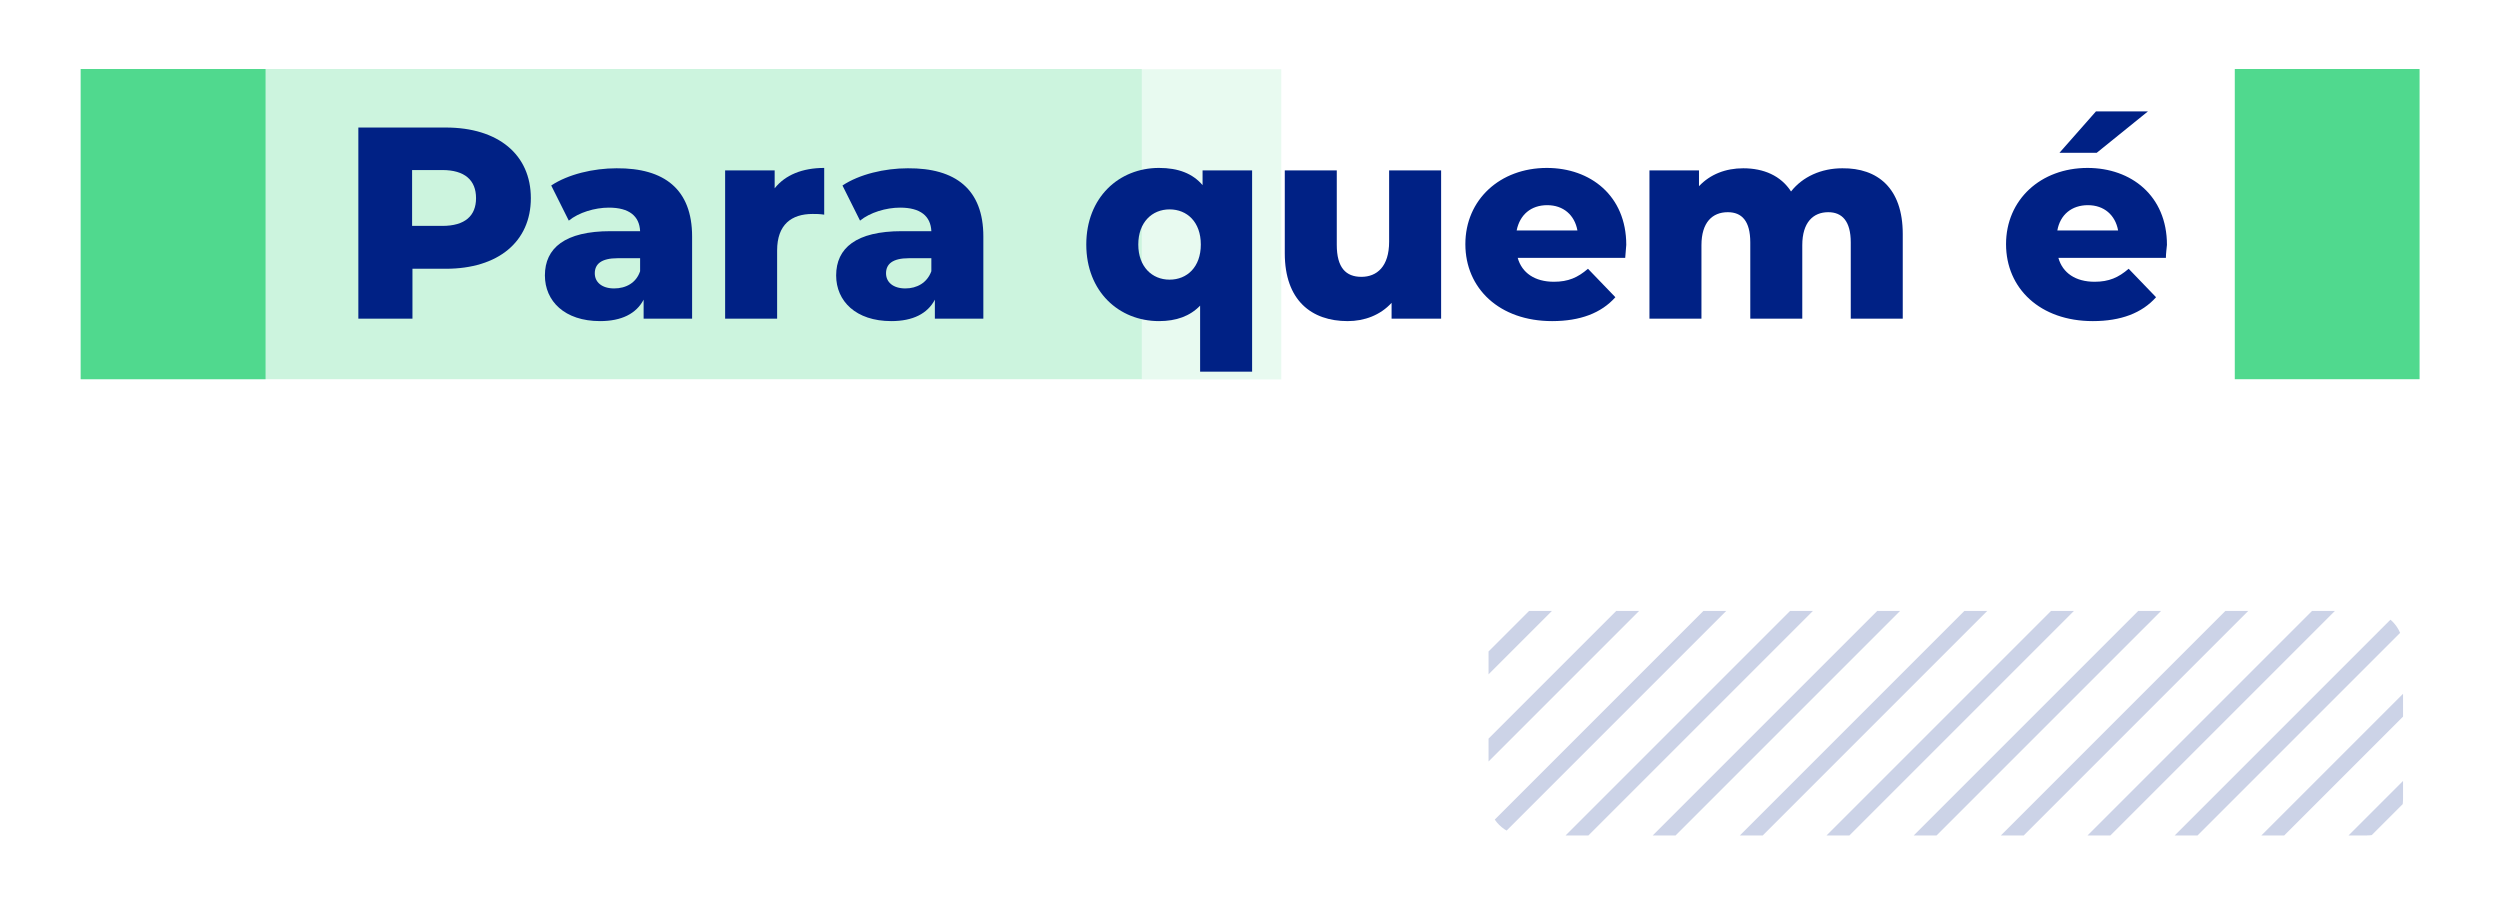 <?xml version="1.0" encoding="UTF-8"?>
<!-- Generator: Adobe Illustrator 28.3.0, SVG Export Plug-In . SVG Version: 6.00 Build 0)  -->
<svg xmlns="http://www.w3.org/2000/svg" xmlns:xlink="http://www.w3.org/1999/xlink" version="1.1" id="Camada_2_00000037675825774113411230000009347274826114314140_" x="0px" y="0px" viewBox="0 0 711.6 257.5" style="enable-background:new 0 0 711.6 257.5;" xml:space="preserve">
<style type="text/css">
	.st0{opacity:0.29;fill:#50D98E;}
	.st1{opacity:0.13;fill:#50D98E;}
	.st2{fill:#50D98E;}
	.st3{fill:#002185;}
	.st4{opacity:0.2;}
	.st5{clip-path:url(#SVGID_00000134946244379753168300000008914257183990539936_);}
</style>
<g>
	<g>
		<g>
			
				<rect x="22.9" y="19.7" transform="matrix(-1 -1.224647e-16 1.224647e-16 -1 347.905 127.64)" class="st0" width="302.1" height="88.3"></rect>
			<rect x="325" y="19.7" class="st1" width="39.7" height="88.3"></rect>
			
				<rect x="22.9" y="19.7" transform="matrix(-1 -1.224647e-16 1.224647e-16 -1 98.486 127.64)" class="st2" width="52.6" height="88.3"></rect>
		</g>
		<g>
			
				<rect x="636.1" y="19.7" transform="matrix(-1 -1.224647e-16 1.224647e-16 -1 1324.809 127.64)" class="st2" width="52.6" height="88.3"></rect>
		</g>
		<g>
			<path class="st3" d="M151.1,56.4c0,12.4-9.3,20.1-24.2,20.1h-9.5v14.2H102V36.3h24.9C141.8,36.3,151.1,44,151.1,56.4z      M135.5,56.4c0-5.1-3.2-8-9.6-8h-8.6v15.9h8.6C132.4,64.3,135.5,61.4,135.5,56.4z"></path>
			<path class="st3" d="M197,67.3v23.4h-13.8v-5.4c-2.1,4-6.3,6.1-12.4,6.1c-10.1,0-15.7-5.7-15.7-13c0-7.8,5.7-12.6,18.7-12.6h8.4     c-0.2-4.3-3.1-6.7-8.9-6.7c-4,0-8.6,1.4-11.4,3.7l-5-10c4.8-3.2,12-4.9,18.6-4.9C189.1,47.8,197,53.9,197,67.3z M182.2,77.2v-3.7     h-6.4c-4.7,0-6.5,1.7-6.5,4.3c0,2.5,2,4.3,5.5,4.3C178.2,82.1,181.1,80.5,182.2,77.2z"></path>
			<path class="st3" d="M234.6,47.8v13.3c-1.3-0.2-2.3-0.2-3.3-0.2c-6,0-10.1,3-10.1,10.4v19.4h-14.8V48.5h14.1v5.1     C223.5,49.8,228.4,47.8,234.6,47.8z"></path>
			<path class="st3" d="M279.9,67.3v23.4h-13.8v-5.4c-2.1,4-6.3,6.1-12.4,6.1c-10.1,0-15.7-5.7-15.7-13c0-7.8,5.7-12.6,18.7-12.6     h8.4c-0.2-4.3-3.1-6.7-8.9-6.7c-4,0-8.6,1.4-11.4,3.7l-5-10c4.8-3.2,12-4.9,18.6-4.9C272,47.8,279.9,53.9,279.9,67.3z      M265.1,77.2v-3.7h-6.4c-4.7,0-6.5,1.7-6.5,4.3c0,2.5,2,4.3,5.5,4.3C261,82.1,263.9,80.5,265.1,77.2z"></path>
			<path class="st3" d="M356.4,48.5v57.3h-14.8V87c-2.9,3-6.8,4.4-11.7,4.4c-11.4,0-20.7-8.4-20.7-21.8s9.3-21.8,20.7-21.8     c5.5,0,9.6,1.6,12.4,4.9v-4.2H356.4z M341.8,69.6c0-6.4-3.9-10-8.9-10s-8.9,3.7-8.9,10s3.9,10,8.9,10S341.8,76,341.8,69.6z"></path>
			<path class="st3" d="M410.2,48.5v42.2h-14.1v-4.5c-3.2,3.5-7.7,5.2-12.5,5.2c-10.3,0-17.9-5.9-17.9-19.3V48.5h14.8v21.2     c0,6.5,2.6,9.1,7,9.1c4.4,0,7.9-2.9,7.9-10V48.5H410.2z"></path>
			<path class="st3" d="M462.6,73.4h-30.6c1.2,4.3,4.9,6.8,10.3,6.8c4.1,0,6.8-1.2,9.7-3.7l7.8,8.1c-4,4.5-10,6.8-18,6.8     c-15,0-24.7-9.3-24.7-21.9c0-12.7,9.9-21.7,23.2-21.7c12.4,0,22.6,7.9,22.6,21.9C462.8,70.8,462.7,72.2,462.6,73.4z M431.7,65.6     H449c-0.8-4.4-4-7.2-8.6-7.2S432.6,61.1,431.7,65.6z"></path>
			<path class="st3" d="M541.6,66.6v24.1h-14.8V69c0-6.1-2.5-8.6-6.4-8.6c-4.3,0-7.4,2.9-7.4,9.4v20.9h-14.8V69     c0-6.1-2.4-8.6-6.4-8.6c-4.4,0-7.5,2.9-7.5,9.4v20.9h-14.8V48.5h14.1V53c3.2-3.4,7.6-5.1,12.6-5.1c5.8,0,10.7,2.1,13.6,6.6     c3.3-4.2,8.6-6.6,14.6-6.6C534.4,47.8,541.6,53.5,541.6,66.6z"></path>
			<path class="st3" d="M616.5,73.4h-30.6c1.2,4.3,4.9,6.8,10.3,6.8c4.1,0,6.8-1.2,9.7-3.7l7.8,8.1c-4,4.5-10,6.8-18,6.8     c-15,0-24.7-9.3-24.7-21.9c0-12.7,9.9-21.7,23.2-21.7c12.4,0,22.6,7.9,22.6,21.9C616.7,70.8,616.5,72.2,616.5,73.4z M585.6,65.6     h17.3c-0.8-4.4-4-7.2-8.6-7.2S586.4,61.1,585.6,65.6z M596.8,43.5h-10.6l10.4-11.8h14.8L596.8,43.5z"></path>
		</g>
	</g>
	<g class="st4">
		<defs>
			<path id="SVGID_1_" class="st4" d="M434,237.8h239.7c5.7,0,10.3-4.6,10.3-10.3v-43.3c0-5.7-4.6-10.3-10.3-10.3H434     c-5.7,0-10.3,4.6-10.3,10.3v43.3C423.7,233.2,428.3,237.8,434,237.8z"></path>
		</defs>
		<clipPath id="SVGID_00000065788704357155947370000012946802983789274264_">
			<use xlink:href="#SVGID_1_" style="overflow:visible;"></use>
		</clipPath>
		<g style="clip-path:url(#SVGID_00000065788704357155947370000012946802983789274264_);">
			
				<rect x="409.5" y="119.5" transform="matrix(0.707 0.707 -0.707 0.707 262.553 -232.453)" class="st3" width="4.6" height="162.5"></rect>
			
				<rect x="434.3" y="119.5" transform="matrix(0.707 0.707 -0.707 0.707 269.806 -249.964)" class="st3" width="4.6" height="162.5"></rect>
			
				<rect x="459.1" y="119.5" transform="matrix(0.707 0.707 -0.707 0.707 277.059 -267.474)" class="st3" width="4.6" height="162.5"></rect>
			
				<rect x="483.8" y="119.5" transform="matrix(0.707 0.707 -0.707 0.707 284.312 -284.984)" class="st3" width="4.6" height="162.5"></rect>
			
				<rect x="508.6" y="119.5" transform="matrix(0.707 0.707 -0.707 0.707 291.565 -302.494)" class="st3" width="4.6" height="162.5"></rect>
			
				<rect x="533.4" y="119.5" transform="matrix(0.707 0.707 -0.707 0.707 298.818 -320.005)" class="st3" width="4.6" height="162.5"></rect>
			
				<rect x="558.1" y="119.5" transform="matrix(0.707 0.707 -0.707 0.707 306.071 -337.515)" class="st3" width="4.6" height="162.5"></rect>
			
				<rect x="582.9" y="119.5" transform="matrix(0.707 0.707 -0.707 0.707 313.324 -355.025)" class="st3" width="4.6" height="162.5"></rect>
			
				<rect x="607.7" y="119.5" transform="matrix(0.707 0.707 -0.707 0.707 320.577 -372.535)" class="st3" width="4.6" height="162.5"></rect>
			
				<rect x="632.4" y="119.5" transform="matrix(0.707 0.707 -0.707 0.707 327.829 -390.046)" class="st3" width="4.6" height="162.5"></rect>
			
				<rect x="657.2" y="119.5" transform="matrix(0.707 0.707 -0.707 0.707 335.082 -407.556)" class="st3" width="4.6" height="162.5"></rect>
			
				<rect x="681.9" y="119.5" transform="matrix(0.707 0.707 -0.707 0.707 342.336 -425.066)" class="st3" width="4.6" height="162.5"></rect>
			
				<rect x="706.7" y="119.5" transform="matrix(0.707 0.707 -0.707 0.707 349.589 -442.576)" class="st3" width="4.6" height="162.5"></rect>
		</g>
	</g>
</g>
</svg>
